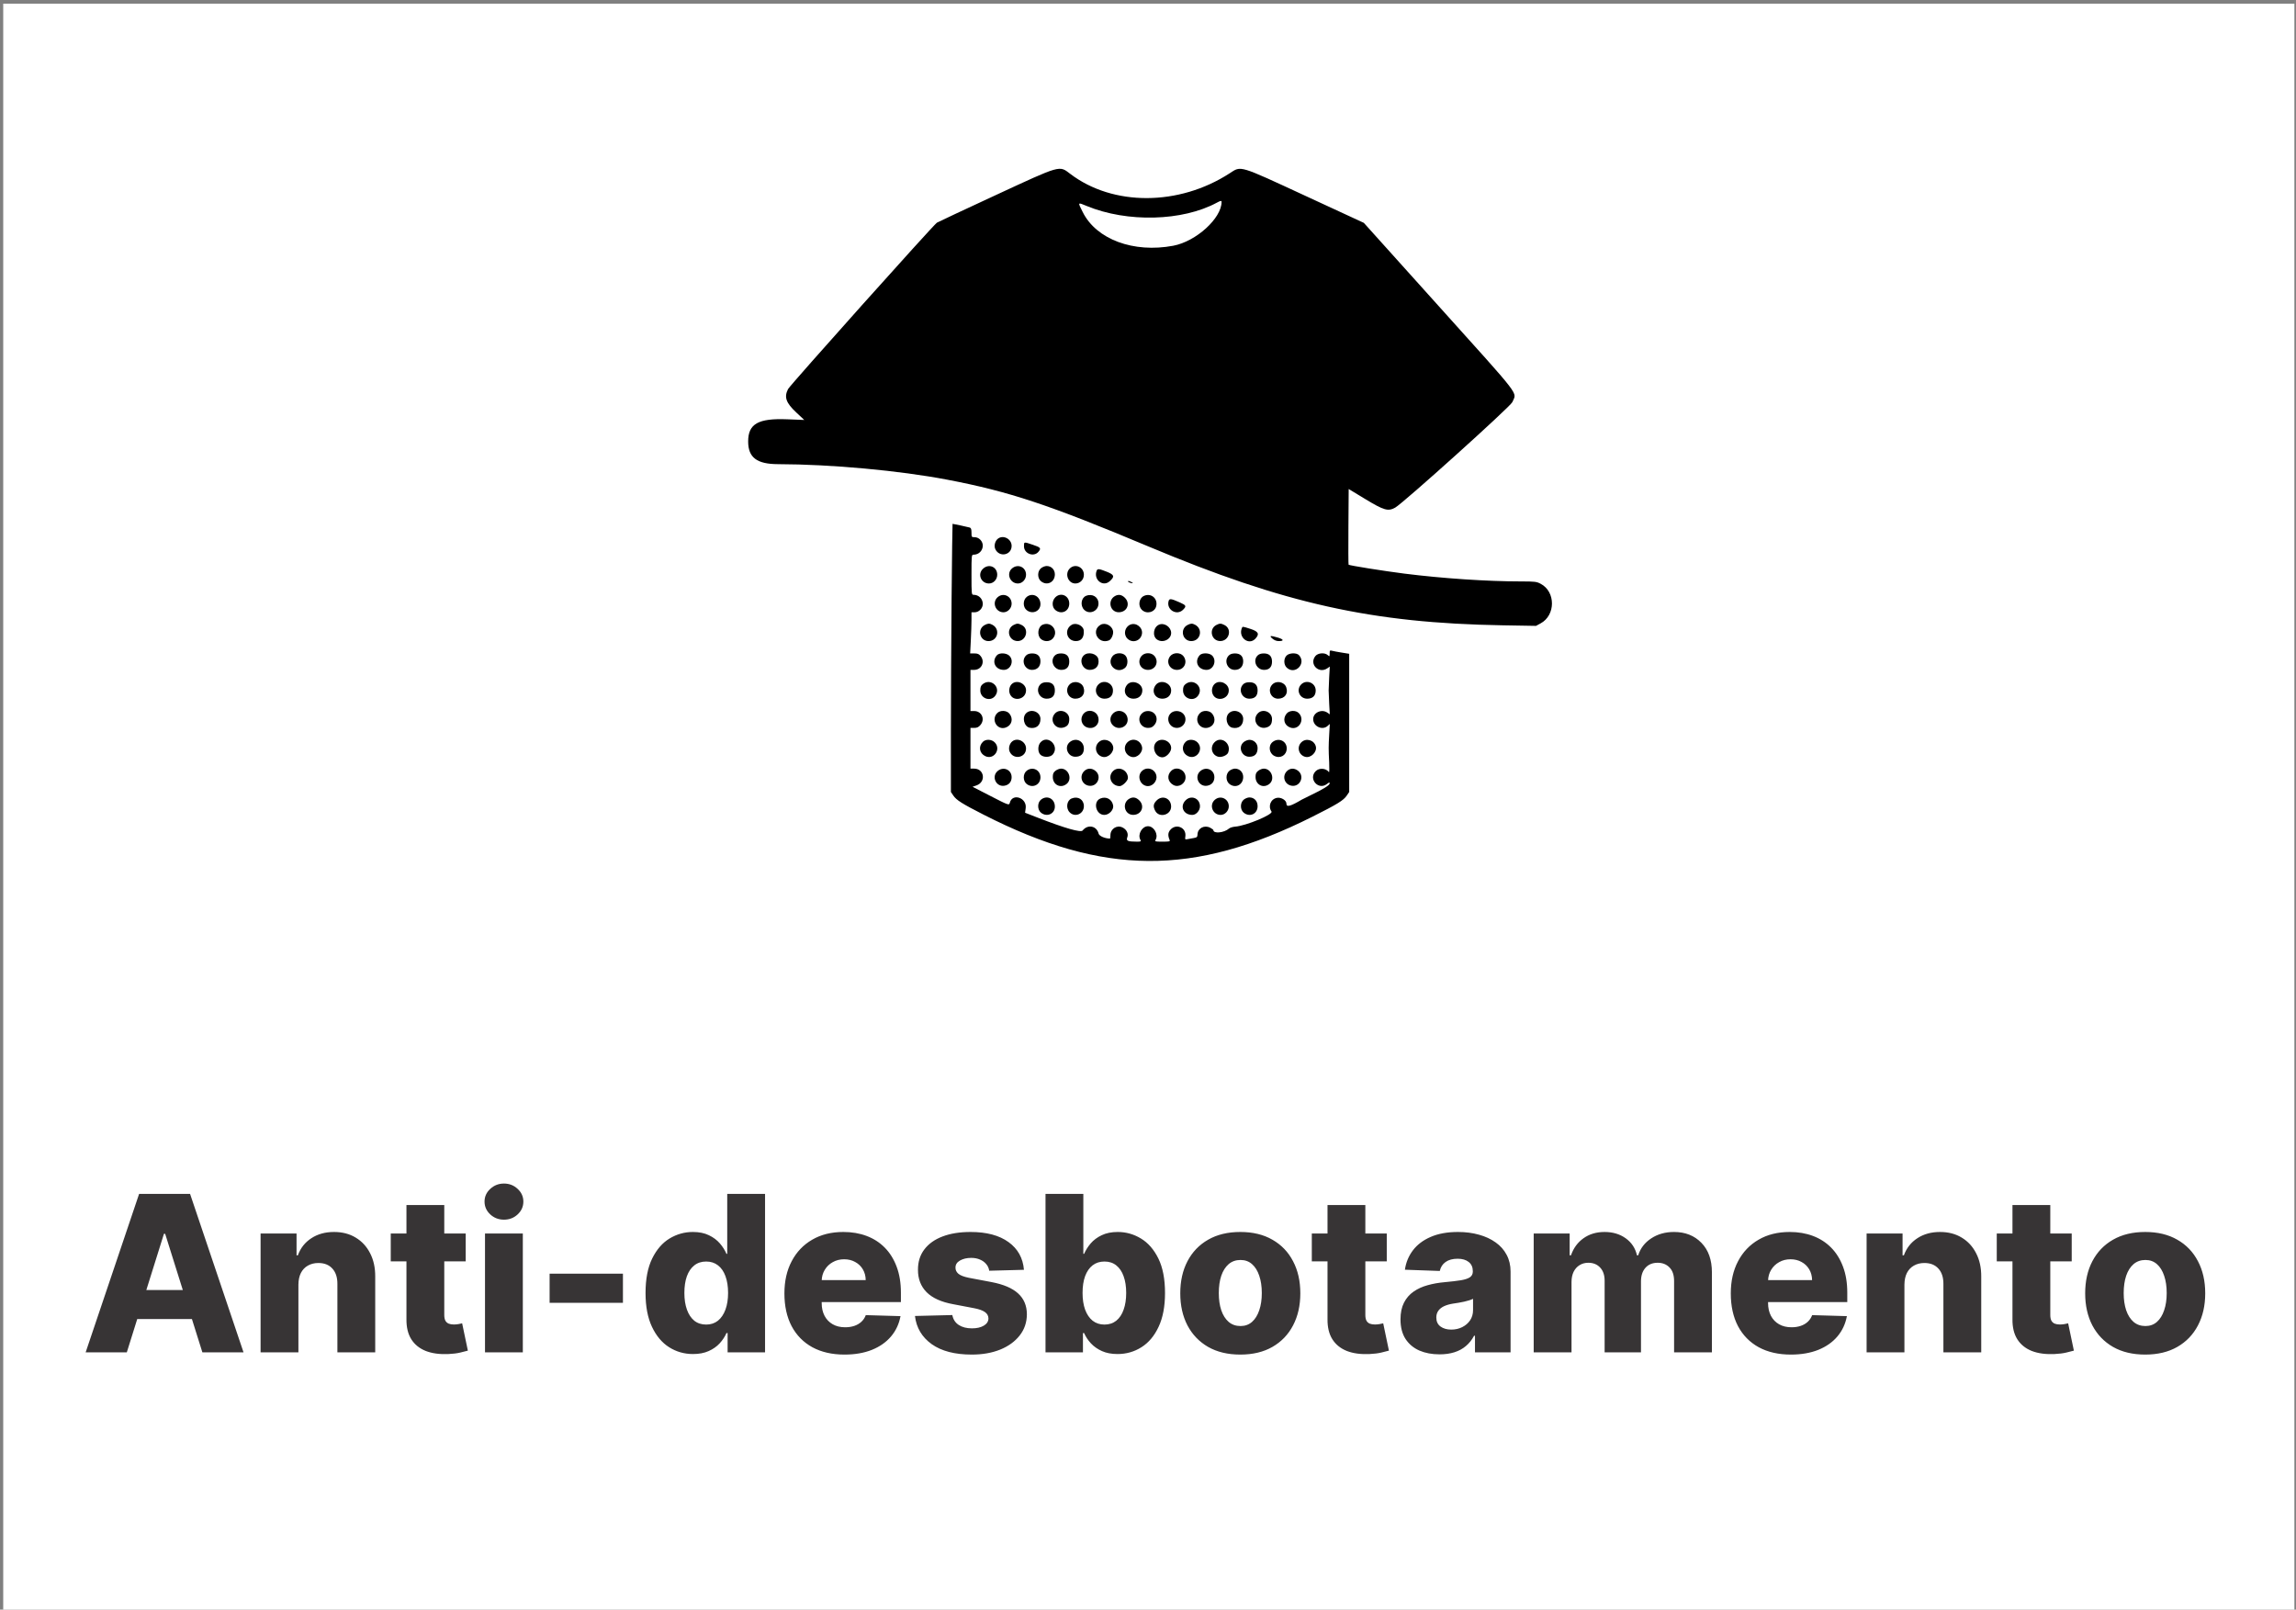 <?xml version="1.0" encoding="UTF-8"?> <svg xmlns="http://www.w3.org/2000/svg" width="475" height="333" viewBox="0 0 475 333" fill="none"><rect x="0" y="0" width="475" height="333" fill="#808080" stroke="none"/><path d="M474.668 0.766H0.668V333.001H474.668V0.766Z" fill="white"></path><path d="M26.234 279.766H17.72L28.778 246.992H39.324L50.382 279.766H41.868L34.171 255.25H33.915L26.234 279.766ZM25.097 266.868H42.892V272.884H25.097V266.868ZM61.736 265.747V279.766H53.91V255.186H61.351V259.698H61.623C62.167 258.194 63.096 257.015 64.408 256.162C65.72 255.298 67.283 254.866 69.097 254.866C70.825 254.866 72.324 255.255 73.593 256.034C74.874 256.802 75.866 257.879 76.57 259.266C77.285 260.642 77.637 262.253 77.626 264.099V279.766H69.801V265.635C69.811 264.27 69.465 263.203 68.761 262.435C68.067 261.667 67.102 261.283 65.864 261.283C65.043 261.283 64.317 261.464 63.688 261.827C63.069 262.179 62.589 262.685 62.248 263.347C61.917 264.008 61.746 264.809 61.736 265.747ZM96.345 255.186V260.947H80.839V255.186H96.345ZM84.087 249.297H91.912V272.036C91.912 272.516 91.987 272.906 92.136 273.205C92.296 273.493 92.526 273.701 92.825 273.829C93.123 273.946 93.481 274.005 93.897 274.005C94.195 274.005 94.51 273.978 94.841 273.925C95.182 273.861 95.438 273.807 95.609 273.765L96.793 279.414C96.42 279.52 95.892 279.654 95.209 279.814C94.537 279.974 93.731 280.075 92.793 280.118C90.958 280.203 89.384 279.99 88.072 279.478C86.77 278.955 85.773 278.144 85.079 277.045C84.397 275.946 84.066 274.565 84.087 272.9V249.297ZM100.338 279.766V255.186H108.163V279.766H100.338ZM104.258 252.321C103.16 252.321 102.215 251.958 101.426 251.233C100.637 250.497 100.242 249.611 100.242 248.577C100.242 247.552 100.637 246.678 101.426 245.952C102.215 245.216 103.16 244.848 104.258 244.848C105.368 244.848 106.312 245.216 107.091 245.952C107.88 246.678 108.275 247.552 108.275 248.577C108.275 249.611 107.88 250.497 107.091 251.233C106.312 251.958 105.368 252.321 104.258 252.321ZM128.874 263.491V269.524H113.704V263.491H128.874ZM143.377 280.118C141.563 280.118 139.915 279.648 138.432 278.709C136.949 277.771 135.765 276.362 134.879 274.485C133.994 272.607 133.551 270.276 133.551 267.492C133.551 264.6 134.01 262.221 134.927 260.354C135.845 258.487 137.045 257.106 138.528 256.21C140.022 255.314 141.627 254.866 143.345 254.866C144.636 254.866 145.74 255.09 146.657 255.538C147.575 255.975 148.332 256.54 148.93 257.234C149.527 257.927 149.981 258.647 150.29 259.394H150.45V246.992H158.275V279.766H150.53V275.781H150.29C149.959 276.538 149.49 277.248 148.882 277.909C148.274 278.571 147.511 279.104 146.593 279.51C145.687 279.915 144.614 280.118 143.377 280.118ZM146.097 274.021C147.047 274.021 147.858 273.754 148.53 273.221C149.202 272.676 149.719 271.914 150.082 270.932C150.445 269.951 150.626 268.798 150.626 267.476C150.626 266.131 150.445 264.974 150.082 264.003C149.73 263.032 149.212 262.285 148.53 261.763C147.858 261.24 147.047 260.979 146.097 260.979C145.126 260.979 144.305 261.245 143.633 261.779C142.961 262.312 142.449 263.064 142.097 264.035C141.755 265.006 141.585 266.153 141.585 267.476C141.585 268.798 141.761 269.951 142.113 270.932C142.465 271.914 142.971 272.676 143.633 273.221C144.305 273.754 145.126 274.021 146.097 274.021ZM174.714 280.23C172.143 280.23 169.924 279.723 168.057 278.709C166.201 277.685 164.771 276.229 163.768 274.341C162.776 272.442 162.28 270.185 162.28 267.572C162.28 265.033 162.781 262.814 163.784 260.915C164.787 259.005 166.201 257.522 168.025 256.466C169.849 255.399 171.999 254.866 174.474 254.866C176.224 254.866 177.824 255.138 179.275 255.682C180.726 256.226 181.979 257.031 183.035 258.098C184.092 259.165 184.913 260.482 185.5 262.051C186.087 263.608 186.38 265.395 186.38 267.412V269.364H165.016V264.819H179.099C179.088 263.987 178.891 263.246 178.507 262.595C178.123 261.944 177.594 261.437 176.922 261.075C176.261 260.701 175.498 260.514 174.634 260.514C173.759 260.514 172.975 260.712 172.282 261.107C171.588 261.491 171.039 262.019 170.633 262.691C170.228 263.352 170.015 264.104 169.993 264.947V269.572C169.993 270.575 170.191 271.455 170.585 272.212C170.98 272.959 171.54 273.541 172.266 273.957C172.991 274.373 173.855 274.581 174.858 274.581C175.551 274.581 176.181 274.485 176.746 274.293C177.312 274.101 177.797 273.818 178.203 273.445C178.608 273.071 178.912 272.612 179.115 272.068L186.3 272.276C186.001 273.887 185.345 275.29 184.332 276.485C183.329 277.669 182.011 278.592 180.379 279.254C178.747 279.904 176.858 280.23 174.714 280.23ZM211.836 262.691L204.651 262.883C204.576 262.371 204.374 261.917 204.043 261.523C203.712 261.117 203.28 260.803 202.747 260.578C202.224 260.344 201.616 260.226 200.922 260.226C200.015 260.226 199.242 260.408 198.602 260.771C197.972 261.133 197.663 261.624 197.674 262.243C197.663 262.723 197.855 263.139 198.25 263.491C198.655 263.843 199.375 264.126 200.41 264.339L205.147 265.235C207.601 265.705 209.425 266.483 210.62 267.572C211.825 268.66 212.434 270.1 212.444 271.892C212.434 273.578 211.932 275.045 210.94 276.293C209.958 277.541 208.614 278.512 206.907 279.206C205.2 279.888 203.248 280.23 201.05 280.23C197.54 280.23 194.772 279.51 192.745 278.069C190.729 276.618 189.576 274.677 189.288 272.244L197.018 272.052C197.188 272.949 197.631 273.631 198.346 274.101C199.061 274.57 199.973 274.805 201.082 274.805C202.085 274.805 202.901 274.618 203.531 274.245C204.16 273.871 204.48 273.375 204.491 272.756C204.48 272.202 204.235 271.759 203.755 271.428C203.275 271.087 202.523 270.82 201.498 270.628L197.21 269.812C194.745 269.364 192.91 268.537 191.705 267.332C190.499 266.115 189.902 264.568 189.912 262.691C189.902 261.048 190.339 259.645 191.225 258.482C192.11 257.309 193.369 256.412 195.001 255.794C196.634 255.175 198.559 254.866 200.778 254.866C204.107 254.866 206.731 255.564 208.652 256.962C210.572 258.349 211.633 260.258 211.836 262.691ZM216.297 279.766V246.992H224.122V259.394H224.282C224.602 258.647 225.056 257.927 225.642 257.234C226.24 256.54 226.997 255.975 227.915 255.538C228.843 255.09 229.952 254.866 231.243 254.866C232.95 254.866 234.545 255.314 236.028 256.21C237.522 257.106 238.727 258.487 239.645 260.354C240.562 262.221 241.021 264.6 241.021 267.492C241.021 270.276 240.578 272.607 239.693 274.485C238.818 276.362 237.634 277.771 236.14 278.709C234.657 279.648 233.009 280.118 231.195 280.118C229.958 280.118 228.886 279.915 227.979 279.51C227.072 279.104 226.309 278.571 225.69 277.909C225.082 277.248 224.613 276.538 224.282 275.781H224.042V279.766H216.297ZM223.962 267.476C223.962 268.798 224.138 269.951 224.49 270.932C224.853 271.914 225.37 272.676 226.042 273.221C226.725 273.754 227.541 274.021 228.491 274.021C229.451 274.021 230.267 273.754 230.939 273.221C231.611 272.676 232.118 271.914 232.459 270.932C232.812 269.951 232.988 268.798 232.988 267.476C232.988 266.153 232.812 265.006 232.459 264.035C232.118 263.064 231.611 262.312 230.939 261.779C230.278 261.245 229.462 260.979 228.491 260.979C227.531 260.979 226.715 261.24 226.042 261.763C225.37 262.285 224.853 263.032 224.49 264.003C224.138 264.974 223.962 266.131 223.962 267.476ZM256.595 280.23C254.014 280.23 251.795 279.702 249.938 278.645C248.093 277.579 246.668 276.096 245.666 274.197C244.673 272.287 244.177 270.073 244.177 267.556C244.177 265.027 244.673 262.814 245.666 260.915C246.668 259.005 248.093 257.522 249.938 256.466C251.795 255.399 254.014 254.866 256.595 254.866C259.177 254.866 261.391 255.399 263.237 256.466C265.093 257.522 266.517 259.005 267.509 260.915C268.512 262.814 269.013 265.027 269.013 267.556C269.013 270.073 268.512 272.287 267.509 274.197C266.517 276.096 265.093 277.579 263.237 278.645C261.391 279.702 259.177 280.23 256.595 280.23ZM256.643 274.325C257.582 274.325 258.377 274.037 259.028 273.461C259.679 272.884 260.175 272.084 260.516 271.06C260.868 270.036 261.044 268.852 261.044 267.508C261.044 266.142 260.868 264.947 260.516 263.923C260.175 262.899 259.679 262.099 259.028 261.523C258.377 260.947 257.582 260.658 256.643 260.658C255.673 260.658 254.851 260.947 254.179 261.523C253.518 262.099 253.011 262.899 252.659 263.923C252.317 264.947 252.147 266.142 252.147 267.508C252.147 268.852 252.317 270.036 252.659 271.06C253.011 272.084 253.518 272.884 254.179 273.461C254.851 274.037 255.673 274.325 256.643 274.325ZM286.896 255.186V260.947H271.39V255.186H286.896ZM274.638 249.297H282.464V272.036C282.464 272.516 282.538 272.906 282.688 273.205C282.848 273.493 283.077 273.701 283.376 273.829C283.675 273.946 284.032 274.005 284.448 274.005C284.747 274.005 285.061 273.978 285.392 273.925C285.734 273.861 285.99 273.807 286.16 273.765L287.344 279.414C286.971 279.52 286.443 279.654 285.76 279.814C285.088 279.974 284.283 280.075 283.344 280.118C281.509 280.203 279.935 279.99 278.623 279.478C277.322 278.955 276.324 278.144 275.631 277.045C274.948 275.946 274.617 274.565 274.638 272.9V249.297ZM297.818 280.182C296.25 280.182 294.858 279.92 293.642 279.398C292.436 278.864 291.481 278.064 290.777 276.997C290.084 275.92 289.737 274.57 289.737 272.949C289.737 271.583 289.977 270.431 290.457 269.492C290.937 268.553 291.599 267.79 292.441 267.204C293.284 266.617 294.255 266.174 295.354 265.875C296.453 265.566 297.626 265.358 298.874 265.251C300.272 265.123 301.397 264.99 302.251 264.851C303.104 264.702 303.723 264.494 304.107 264.227C304.502 263.95 304.699 263.56 304.699 263.059V262.979C304.699 262.157 304.417 261.523 303.851 261.075C303.286 260.626 302.523 260.402 301.563 260.402C300.528 260.402 299.696 260.626 299.066 261.075C298.437 261.523 298.037 262.141 297.866 262.931L290.649 262.675C290.862 261.181 291.412 259.848 292.297 258.674C293.193 257.49 294.42 256.562 295.978 255.89C297.546 255.207 299.429 254.866 301.627 254.866C303.195 254.866 304.641 255.052 305.964 255.426C307.286 255.788 308.439 256.322 309.42 257.026C310.402 257.719 311.159 258.573 311.692 259.586C312.237 260.6 312.509 261.757 312.509 263.059V279.766H305.147V276.341H304.955C304.518 277.173 303.958 277.877 303.275 278.453C302.603 279.03 301.808 279.462 300.891 279.75C299.984 280.038 298.96 280.182 297.818 280.182ZM300.235 275.061C301.077 275.061 301.835 274.89 302.507 274.549C303.19 274.207 303.734 273.738 304.139 273.141C304.545 272.532 304.747 271.828 304.747 271.028V268.692C304.523 268.809 304.251 268.916 303.931 269.012C303.622 269.108 303.28 269.199 302.907 269.284C302.534 269.369 302.15 269.444 301.755 269.508C301.36 269.572 300.981 269.631 300.619 269.684C299.883 269.801 299.253 269.983 298.73 270.228C298.218 270.473 297.824 270.793 297.546 271.188C297.279 271.572 297.146 272.031 297.146 272.564C297.146 273.375 297.434 273.994 298.01 274.421C298.597 274.847 299.338 275.061 300.235 275.061ZM317.293 279.766V255.186H324.735V259.698H325.007C325.519 258.205 326.383 257.026 327.599 256.162C328.815 255.298 330.266 254.866 331.952 254.866C333.659 254.866 335.12 255.303 336.337 256.178C337.553 257.053 338.326 258.226 338.657 259.698H338.913C339.372 258.237 340.268 257.069 341.601 256.194C342.935 255.308 344.509 254.866 346.322 254.866C348.648 254.866 350.536 255.612 351.987 257.106C353.438 258.589 354.163 260.626 354.163 263.219V279.766H346.338V265.011C346.338 263.784 346.023 262.851 345.394 262.211C344.765 261.56 343.948 261.235 342.946 261.235C341.868 261.235 341.02 261.587 340.401 262.291C339.793 262.984 339.489 263.918 339.489 265.091V279.766H331.968V264.931C331.968 263.79 331.658 262.888 331.04 262.227C330.421 261.565 329.605 261.235 328.591 261.235C327.908 261.235 327.306 261.4 326.783 261.731C326.26 262.051 325.849 262.509 325.551 263.107C325.263 263.704 325.119 264.408 325.119 265.219V279.766H317.293ZM370.502 280.23C367.931 280.23 365.712 279.723 363.845 278.709C361.989 277.685 360.559 276.229 359.556 274.341C358.564 272.442 358.068 270.185 358.068 267.572C358.068 265.033 358.57 262.814 359.572 260.915C360.575 259.005 361.989 257.522 363.813 256.466C365.637 255.399 367.787 254.866 370.262 254.866C372.012 254.866 373.612 255.138 375.063 255.682C376.514 256.226 377.767 257.031 378.824 258.098C379.88 259.165 380.701 260.482 381.288 262.051C381.875 263.608 382.168 265.395 382.168 267.412V269.364H360.805V264.819H374.887C374.876 263.987 374.679 263.246 374.295 262.595C373.911 261.944 373.383 261.437 372.711 261.075C372.049 260.701 371.286 260.514 370.422 260.514C369.547 260.514 368.763 260.712 368.07 261.107C367.376 261.491 366.827 262.019 366.421 262.691C366.016 263.352 365.803 264.104 365.781 264.947V269.572C365.781 270.575 365.979 271.455 366.373 272.212C366.768 272.959 367.328 273.541 368.054 273.957C368.779 274.373 369.643 274.581 370.646 274.581C371.34 274.581 371.969 274.485 372.534 274.293C373.1 274.101 373.585 273.818 373.991 273.445C374.396 273.071 374.7 272.612 374.903 272.068L382.088 272.276C381.789 273.887 381.133 275.29 380.12 276.485C379.117 277.669 377.799 278.592 376.167 279.254C374.535 279.904 372.647 280.23 370.502 280.23ZM393.99 265.747V279.766H386.165V255.186H393.606V259.698H393.878C394.422 258.194 395.35 257.015 396.662 256.162C397.975 255.298 399.538 254.866 401.351 254.866C403.079 254.866 404.578 255.255 405.848 256.034C407.128 256.802 408.12 257.879 408.824 259.266C409.539 260.642 409.891 262.253 409.881 264.099V279.766H402.055V265.635C402.066 264.27 401.719 263.203 401.015 262.435C400.322 261.667 399.356 261.283 398.119 261.283C397.297 261.283 396.572 261.464 395.942 261.827C395.324 262.179 394.843 262.685 394.502 263.347C394.171 264.008 394.001 264.809 393.99 265.747ZM428.6 255.186V260.947H413.093V255.186H428.6ZM416.342 249.297H424.167V272.036C424.167 272.516 424.242 272.906 424.391 273.205C424.551 273.493 424.78 273.701 425.079 273.829C425.378 273.946 425.735 274.005 426.151 274.005C426.45 274.005 426.765 273.978 427.095 273.925C427.437 273.861 427.693 273.807 427.864 273.765L429.048 279.414C428.674 279.52 428.146 279.654 427.463 279.814C426.791 279.974 425.986 280.075 425.047 280.118C423.212 280.203 421.639 279.99 420.326 279.478C419.025 278.955 418.027 278.144 417.334 277.045C416.651 275.946 416.32 274.565 416.342 272.9V249.297ZM443.802 280.23C441.22 280.23 439.001 279.702 437.145 278.645C435.299 277.579 433.875 276.096 432.872 274.197C431.88 272.287 431.384 270.073 431.384 267.556C431.384 265.027 431.88 262.814 432.872 260.915C433.875 259.005 435.299 257.522 437.145 256.466C439.001 255.399 441.22 254.866 443.802 254.866C446.384 254.866 448.598 255.399 450.443 256.466C452.3 257.522 453.724 259.005 454.716 260.915C455.719 262.814 456.22 265.027 456.22 267.556C456.22 270.073 455.719 272.287 454.716 274.197C453.724 276.096 452.3 277.579 450.443 278.645C448.598 279.702 446.384 280.23 443.802 280.23ZM443.85 274.325C444.789 274.325 445.584 274.037 446.235 273.461C446.885 272.884 447.381 272.084 447.723 271.06C448.075 270.036 448.251 268.852 448.251 267.508C448.251 266.142 448.075 264.947 447.723 263.923C447.381 262.899 446.885 262.099 446.235 261.523C445.584 260.947 444.789 260.658 443.85 260.658C442.879 260.658 442.058 260.947 441.386 261.523C440.724 262.099 440.218 262.899 439.866 263.923C439.524 264.947 439.353 266.142 439.353 267.508C439.353 268.852 439.524 270.036 439.866 271.06C440.218 272.084 440.724 272.884 441.386 273.461C442.058 274.037 442.879 274.325 443.85 274.325Z" fill="#373435"></path><path fill-rule="evenodd" clip-rule="evenodd" d="M205.988 40.369C199.547 43.352 194.077 45.915 193.832 46.066C193.131 46.498 163.458 79.662 163.036 80.484C162.183 82.151 162.596 83.327 164.738 85.335L166.385 86.88L162.858 86.741C156.853 86.506 154.781 87.681 154.781 91.322C154.781 94.648 156.573 96.012 160.956 96.023C172.004 96.051 185.998 97.335 195.981 99.237C208.747 101.669 217.064 104.431 237.606 113.056C265.798 124.891 283.808 128.901 310.85 129.36L317.77 129.478L318.728 128.961C321.842 127.279 321.854 122.418 318.747 120.779C317.886 120.324 317.548 120.283 314.596 120.282C307.669 120.28 298.338 119.653 290.55 118.668C286.282 118.127 279.166 116.99 278.998 116.823C278.948 116.773 278.932 113.23 278.963 108.949L279.019 101.166L282.506 103.278C286.328 105.591 287.174 105.83 288.638 105.016C290.299 104.092 312.516 84.087 312.874 83.193C313.763 80.973 315.252 82.905 297.091 62.714L282.152 46.105L270.098 40.532C256.141 34.076 256.816 34.278 254.406 35.842C243.924 42.648 230.252 42.697 221.404 35.96C219.103 34.208 219.593 34.068 205.988 40.369ZM252.723 41.758C252.723 45.158 247.439 49.953 242.716 50.839C234.504 52.379 226.828 49.53 224.006 43.896C222.94 41.767 222.904 41.823 224.827 42.615C233.21 46.07 244.644 45.773 251.765 41.916C252.512 41.511 252.723 41.477 252.723 41.758ZM196.867 123.723C196.79 132.169 196.726 144.651 196.726 151.46V163.841L197.212 164.564C197.859 165.526 199.021 166.26 203.505 168.544C228.303 181.168 246.918 181.288 271.46 168.984C276.68 166.368 277.953 165.584 278.639 164.564L279.125 163.841V149.548V135.255L277.581 135.006C276.733 134.87 275.823 134.698 275.559 134.624C275.133 134.505 275.08 134.567 275.08 135.186C275.08 135.847 275.06 135.865 274.691 135.53C274.051 134.952 272.644 135.066 272.114 135.739C270.79 137.422 272.852 139.48 274.621 138.241L275.11 137.899L274.99 139.996C274.926 141.15 274.872 142.429 274.872 142.839C274.872 143.248 274.926 144.527 274.99 145.681L275.11 147.778L274.621 147.436C273.437 146.607 271.673 147.408 271.673 148.775C271.673 150.273 273.569 151.162 274.659 150.176L275.111 149.766L274.991 151.888C274.845 154.479 274.844 154.914 274.982 157.734C275.042 158.962 275.017 159.863 274.926 159.734C274.342 158.906 272.927 158.802 272.196 159.532C270.607 161.12 272.755 163.573 274.519 162.187C274.978 161.825 275.08 161.805 275.08 162.076C275.08 162.437 273.723 163.283 271.248 164.464C270.369 164.882 269.507 165.311 269.331 165.414C266.939 166.829 266.137 167.038 266.137 166.248C266.137 165.573 265.081 164.912 264.221 165.049C262.898 165.26 262.273 166.774 263.051 167.884C263.466 168.475 257.788 170.841 255.539 171.012C255.038 171.051 254.464 171.227 254.262 171.405C253.251 172.293 251.04 172.515 251.024 171.73C251.022 171.645 250.726 171.424 250.366 171.237C249.158 170.613 247.789 171.33 247.743 172.611C247.723 173.156 247.621 173.255 246.975 173.366C246.565 173.436 245.982 173.543 245.679 173.602C245.168 173.703 245.136 173.665 245.227 173.045C245.502 171.176 243.237 170.247 242.058 171.745C241.628 172.29 241.601 172.896 241.964 173.745C242.107 174.082 241.964 174.118 240.496 174.118C238.953 174.118 238.881 174.096 239.09 173.706C239.682 172.6 238.725 170.926 237.5 170.926C236.275 170.926 235.318 172.6 235.911 173.706C236.113 174.085 236.054 174.118 235.191 174.118C233.319 174.118 232.942 173.951 233.212 173.237C233.506 172.457 233.087 171.596 232.207 171.173C231.053 170.619 229.728 171.475 229.728 172.775C229.728 173.163 229.686 173.48 229.632 173.48C228.598 173.48 227.41 172.961 227.283 172.456C226.878 170.835 225.038 170.476 223.973 171.811C223.599 172.279 220.328 171.346 214.777 169.188L212.068 168.134L212.196 167.195C212.491 165.054 209.457 163.998 208.918 166.054C208.764 166.646 208.697 166.622 204.79 164.61L201.202 162.763L201.995 162.49C204.037 161.789 203.663 159.01 201.526 159.01H200.772V154.797V150.584H201.545C202.124 150.584 202.443 150.437 202.822 149.998C203.86 148.792 203.102 147.094 201.526 147.094H200.772V142.839V138.583H201.526C203.057 138.583 203.837 136.949 202.885 135.739C202.538 135.296 202.26 135.178 201.575 135.178H200.706L200.844 132.466C200.92 130.973 200.983 129.058 200.984 128.21L200.984 126.667H201.633C202.525 126.667 203.329 125.835 203.32 124.921C203.309 123.868 202.48 123.05 201.425 123.05C200.995 123.05 200.984 122.952 200.984 118.9C200.984 114.849 200.995 114.751 201.425 114.751C202.48 114.751 203.309 113.932 203.32 112.88C203.329 111.966 202.525 111.133 201.633 111.133C201.008 111.133 200.984 111.1 200.984 110.191C200.984 109.479 200.893 109.219 200.612 109.132C200.279 109.029 197.21 108.367 197.066 108.367C197.034 108.367 196.946 115.278 196.867 123.723ZM206.466 111.43C205.848 111.9 205.589 112.931 205.918 113.615C206.762 115.369 209.288 114.857 209.288 112.933C209.288 111.507 207.571 110.593 206.466 111.43ZM211.843 113.016C211.843 114.558 213.893 115.315 214.854 114.129C215.437 113.41 215.301 113.247 213.653 112.692C211.785 112.062 211.843 112.052 211.843 113.016ZM203.31 117.714C202.184 118.839 202.988 120.709 204.598 120.709C205.532 120.709 206.307 119.889 206.307 118.9C206.307 117.225 204.511 116.514 203.31 117.714ZM209.364 117.596C208.139 118.649 208.949 120.709 210.587 120.709C211.492 120.709 212.269 119.874 212.269 118.9C212.269 117.316 210.576 116.555 209.364 117.596ZM215.385 117.532C214.58 118.167 214.58 119.635 215.385 120.268C216.636 121.251 218.231 120.44 218.231 118.819C218.231 117.834 217.499 117.092 216.528 117.092C216.208 117.092 215.694 117.29 215.385 117.532ZM221.309 117.614C220.216 118.705 220.967 120.709 222.467 120.709C223.456 120.709 224.235 119.912 224.235 118.9C224.235 117.305 222.418 116.506 221.309 117.614ZM226.877 118.067C226.167 119.916 228.176 121.517 229.593 120.23C230.649 119.27 230.537 118.907 228.988 118.287C227.37 117.64 227.053 117.607 226.877 118.067ZM233.348 120.264C233.348 120.44 234.221 120.758 234.351 120.629C234.386 120.594 234.174 120.456 233.881 120.322C233.588 120.189 233.348 120.162 233.348 120.264ZM206.409 123.532C205.159 124.606 205.947 126.667 207.606 126.667C208.496 126.667 209.288 125.83 209.288 124.891C209.288 123.327 207.583 122.523 206.409 123.532ZM212.429 123.471C211.599 124.124 211.585 125.583 212.404 126.226C213.606 127.171 215.25 126.447 215.25 124.973C215.25 123.381 213.636 122.523 212.429 123.471ZM218.328 123.572C217.579 124.32 217.597 125.622 218.366 126.226C219.62 127.212 221.212 126.447 221.212 124.859C221.212 123.225 219.458 122.443 218.328 123.572ZM224.686 123.264C223.66 123.677 223.437 125.293 224.289 126.145C225.387 127.242 227.258 126.431 227.258 124.859C227.258 123.513 226.001 122.734 224.686 123.264ZM230.687 123.295C229.052 124.189 229.635 126.678 231.475 126.66C233.168 126.644 233.915 124.86 232.725 123.672C232.077 123.023 231.409 122.9 230.687 123.295ZM236.619 123.298C235.625 123.779 235.403 125.336 236.213 126.145C237.195 127.127 238.919 126.685 239.206 125.376C239.558 123.772 238.085 122.589 236.619 123.298ZM241.748 124.397C241.304 126.167 243.466 127.427 244.749 126.145C245.494 125.4 245.415 125.218 244.108 124.639C242.214 123.803 241.905 123.771 241.748 124.397ZM203.753 129.283C202.091 130.122 202.657 132.625 204.507 132.625C206.416 132.625 207.004 130.157 205.31 129.255C204.721 128.942 204.416 128.947 203.753 129.283ZM209.714 129.283C208.051 130.124 208.65 132.6 210.522 132.618C212.308 132.635 212.976 130.132 211.402 129.319C210.67 128.941 210.403 128.935 209.714 129.283ZM215.743 129.222C214.729 129.629 214.477 131.374 215.317 132.163C215.992 132.796 217.157 132.782 217.768 132.133C219.124 130.69 217.586 128.48 215.743 129.222ZM221.744 129.244C220.06 130.2 220.663 132.625 222.585 132.625C223.742 132.625 224.337 131.802 224.2 130.391C224.107 129.43 222.631 128.741 221.744 129.244ZM227.706 129.244C225.641 130.416 227.17 133.348 229.399 132.493C229.935 132.287 230.413 131.187 230.262 130.503C230.019 129.398 228.636 128.716 227.706 129.244ZM233.85 129.214C232.69 129.693 232.361 131.232 233.232 132.103C234.287 133.158 236.015 132.594 236.25 131.119C236.457 129.825 235.058 128.715 233.85 129.214ZM239.801 129.218C238.615 129.707 238.349 131.588 239.365 132.3C240.528 133.113 242.29 132.297 242.29 130.944C242.29 129.734 240.895 128.767 239.801 129.218ZM245.697 129.283C244.037 130.122 244.601 132.625 246.452 132.625C248.361 132.625 248.949 130.157 247.255 129.255C246.666 128.942 246.361 128.947 245.697 129.283ZM251.659 129.283C250.017 130.113 250.591 132.599 252.428 132.618C254.279 132.637 254.969 130.157 253.347 129.319C252.615 128.941 252.347 128.935 251.659 129.283ZM256.898 129.983C256.161 131.902 258.355 133.578 259.712 132.133C260.617 131.171 260.358 130.639 258.724 130.114C256.991 129.556 257.06 129.561 256.898 129.983ZM263.221 132.1C263.605 132.437 264.076 132.625 264.54 132.625C265.695 132.625 265.6 132.259 264.35 131.896C262.77 131.437 262.519 131.482 263.221 132.1ZM206.25 135.551C205.086 136.843 205.901 138.583 207.672 138.583C209.128 138.583 209.868 136.648 208.796 135.641C208.172 135.056 206.743 135.005 206.25 135.551ZM212.269 135.604C211.191 136.681 211.983 138.583 213.509 138.583C214.579 138.583 215.25 137.901 215.25 136.814C215.25 135.75 214.654 135.178 213.547 135.178C212.979 135.178 212.553 135.32 212.269 135.604ZM218.231 135.604C217.154 136.68 218.012 138.583 219.575 138.583C220.64 138.583 221.212 137.988 221.212 136.881C221.212 136.314 221.07 135.888 220.786 135.604C220.502 135.32 220.076 135.178 219.509 135.178C218.941 135.178 218.515 135.32 218.231 135.604ZM224.193 135.604C223.155 136.641 223.971 138.583 225.445 138.583C226.747 138.583 227.48 137.678 227.231 136.377C227.008 135.213 225.076 134.722 224.193 135.604ZM230.169 135.739C228.817 137.458 231.027 139.561 232.734 138.18C233.372 137.664 233.425 136.276 232.831 135.621C232.214 134.94 230.747 135.005 230.169 135.739ZM236.131 135.739C235.175 136.953 235.96 138.583 237.5 138.583C239.04 138.583 239.824 136.953 238.868 135.739C238.235 134.934 236.765 134.934 236.131 135.739ZM242.073 135.764C241.151 136.937 241.98 138.583 243.495 138.583C245.002 138.583 245.774 136.938 244.83 135.739C244.187 134.921 242.727 134.934 242.073 135.764ZM248.195 135.551C247.03 136.843 247.846 138.583 249.616 138.583C251.034 138.583 251.789 136.706 250.799 135.644C250.243 135.048 248.699 134.993 248.195 135.551ZM254.214 135.604C253.136 136.681 253.927 138.583 255.455 138.583C256.523 138.583 257.195 137.901 257.195 136.814C257.195 135.75 256.6 135.178 255.491 135.178C254.924 135.178 254.498 135.32 254.214 135.604ZM260.175 135.604C259.098 136.68 259.957 138.583 261.52 138.583C262.585 138.583 263.156 137.988 263.156 136.881C263.156 136.314 263.014 135.888 262.73 135.604C262.447 135.32 262.021 135.178 261.453 135.178C260.886 135.178 260.46 135.32 260.175 135.604ZM266.145 135.644C265.536 136.298 265.565 137.52 266.204 138.12C267.906 139.718 270.315 137.287 268.749 135.551C268.246 134.993 266.702 135.048 266.145 135.644ZM203.301 141.539C202.923 141.846 202.804 142.156 202.804 142.839C202.804 144.473 204.871 145.244 205.866 143.98C207.218 142.261 205.008 140.158 203.301 141.539ZM209.445 141.402C208.875 141.835 208.636 142.734 208.893 143.474C209.526 145.286 212.269 144.746 212.269 142.809C212.269 141.459 210.52 140.588 209.445 141.402ZM215.25 141.562C214.156 142.656 214.965 144.541 216.528 144.541C217.663 144.541 218.231 143.974 218.231 142.839C218.231 142.271 218.089 141.846 217.805 141.562C217.522 141.278 217.096 141.137 216.528 141.137C215.96 141.137 215.534 141.278 215.25 141.562ZM221.249 141.629C220.215 142.729 220.969 144.541 222.464 144.541C223.853 144.541 224.612 143.492 224.159 142.196C223.755 141.037 222.106 140.717 221.249 141.629ZM227.21 141.629C226.148 142.76 226.933 144.541 228.494 144.541C229.63 144.541 230.251 143.938 230.251 142.839C230.251 141.25 228.297 140.473 227.21 141.629ZM233.15 141.697C232.164 142.95 232.93 144.541 234.519 144.541C235.603 144.541 236.328 143.842 236.328 142.8C236.328 141.282 234.089 140.504 233.15 141.697ZM239.112 141.697C238.126 142.95 238.892 144.541 240.481 144.541C241.551 144.541 242.29 143.845 242.29 142.839C242.29 141.245 240.09 140.455 239.112 141.697ZM245.246 141.539C244.868 141.846 244.749 142.156 244.749 142.839C244.749 144.473 246.817 145.244 247.811 143.98C249.164 142.261 246.953 140.158 245.246 141.539ZM251.39 141.402C250.82 141.835 250.58 142.734 250.838 143.474C251.471 145.286 254.214 144.746 254.214 142.809C254.214 141.459 252.464 140.588 251.39 141.402ZM257.195 141.562C256.101 142.656 256.91 144.541 258.472 144.541C259.608 144.541 260.175 143.974 260.175 142.839C260.175 142.271 260.034 141.846 259.749 141.562C259.466 141.278 259.04 141.137 258.472 141.137C257.905 141.137 257.479 141.278 257.195 141.562ZM263.194 141.629C262.159 142.729 262.915 144.541 264.408 144.541C265.799 144.541 266.556 143.492 266.104 142.196C265.7 141.037 264.052 140.717 263.194 141.629ZM269.156 141.629C268.092 142.76 268.877 144.541 270.439 144.541C271.574 144.541 272.196 143.938 272.196 142.839C272.196 141.25 270.242 140.473 269.156 141.629ZM206.313 147.514C204.963 148.864 206.277 151.135 208.051 150.517C209.311 150.078 209.687 148.723 208.847 147.655C208.286 146.942 206.959 146.87 206.313 147.514ZM212.309 147.528C211.381 148.392 211.85 150.328 213.043 150.557C214.357 150.807 215.25 150.073 215.25 148.741C215.25 147.294 213.386 146.526 212.309 147.528ZM218.268 147.586C216.965 148.973 218.352 151.092 220.151 150.465C220.917 150.199 221.212 149.72 221.212 148.741C221.212 147.255 219.289 146.501 218.268 147.586ZM224.229 147.586C223.327 148.547 223.699 150.09 224.93 150.496C226.411 150.985 227.659 149.737 227.17 148.257C226.757 147.005 225.126 146.633 224.229 147.586ZM230.251 147.617C229.539 148.328 229.546 149.402 230.266 150.079C231.522 151.258 233.537 150.266 233.27 148.6C233.034 147.124 231.306 146.562 230.251 147.617ZM236.213 147.617C235.115 148.714 235.927 150.584 237.5 150.584C238.109 150.584 238.42 150.444 238.804 149.998C239.846 148.787 239.085 147.094 237.5 147.094C236.972 147.094 236.574 147.256 236.213 147.617ZM242.307 147.466C241.059 148.486 241.835 150.584 243.461 150.584C245.035 150.584 245.847 148.714 244.749 147.617C244.119 146.988 242.979 146.918 242.307 147.466ZM248.258 147.514C246.869 148.902 248.211 151.109 250.07 150.496C251.288 150.095 251.635 148.727 250.791 147.655C250.231 146.942 248.903 146.87 248.258 147.514ZM254.254 147.528C253.326 148.392 253.796 150.328 254.987 150.557C256.302 150.807 257.195 150.073 257.195 148.741C257.195 147.294 255.331 146.526 254.254 147.528ZM260.213 147.586C258.91 148.973 260.296 151.092 262.097 150.465C262.862 150.199 263.156 149.72 263.156 148.741C263.156 147.255 261.233 146.501 260.213 147.586ZM266.152 147.655C265.311 148.723 265.688 150.078 266.949 150.517C268.723 151.135 270.038 148.864 268.687 147.514C268.041 146.87 266.713 146.942 266.152 147.655ZM203.332 153.473C202.377 154.427 202.615 155.839 203.829 156.423C205.606 157.276 207.186 154.975 205.784 153.574C205.126 152.916 203.939 152.866 203.332 153.473ZM209.447 153.349C208.826 153.82 208.57 154.85 208.901 155.54C209.727 157.263 212.269 156.743 212.269 154.851C212.269 153.427 210.551 152.512 209.447 153.349ZM215.287 153.545C214.662 154.21 214.652 155.596 215.267 156.153C215.923 156.746 217.311 156.694 217.828 156.056C219.229 154.326 216.806 151.929 215.287 153.545ZM221.346 153.493C220.094 154.478 220.853 156.553 222.466 156.553C223.606 156.553 224.235 155.955 224.235 154.87C224.235 153.283 222.604 152.505 221.346 153.493ZM227.27 153.574C226.274 154.57 226.74 156.233 228.11 156.577C229.253 156.864 230.563 155.564 230.278 154.426C229.939 153.081 228.244 152.601 227.27 153.574ZM233.232 153.574C232.238 154.568 232.74 156.243 234.138 156.593C235.271 156.877 236.535 155.605 236.249 154.469C235.893 153.047 234.247 152.56 233.232 153.574ZM239.326 153.425C238.139 154.395 238.949 156.67 240.481 156.67C241.284 156.67 242.29 155.608 242.29 154.762C242.29 153.353 240.438 152.517 239.326 153.425ZM245.277 153.473C244.356 154.393 244.6 155.861 245.768 156.421C247.551 157.275 249.133 154.977 247.73 153.574C247.071 152.916 245.883 152.866 245.277 153.473ZM251.228 153.59C250.255 154.625 250.731 156.266 252.091 156.565C252.775 156.715 253.876 156.238 254.082 155.702C254.82 153.782 252.595 152.135 251.228 153.59ZM257.33 153.493C256.065 154.487 256.837 156.553 258.472 156.553C259.593 156.553 260.175 155.935 260.175 154.747C260.175 153.797 259.428 153.053 258.472 153.053C258.153 153.053 257.639 153.251 257.33 153.493ZM263.291 153.493C262.349 154.235 262.53 155.806 263.624 156.372C264.86 157.011 266.161 156.257 266.2 154.88C266.244 153.317 264.546 152.507 263.291 153.493ZM269.215 153.574C268.219 154.57 268.685 156.233 270.055 156.577C271.199 156.864 272.508 155.564 272.222 154.426C271.884 153.081 270.19 152.601 269.215 153.574ZM206.383 159.515C205.058 160.653 206.059 162.825 207.782 162.55C208.727 162.398 209.288 161.742 209.288 160.786C209.288 159.234 207.579 158.486 206.383 159.515ZM212.404 159.451C211.599 160.085 211.599 161.553 212.404 162.187C213.62 163.141 215.25 162.358 215.25 160.819C215.25 159.28 213.62 158.496 212.404 159.451ZM218.366 159.451C217.928 159.795 217.805 160.078 217.805 160.738C217.805 162.358 219.4 163.17 220.65 162.187C221.893 161.209 221.102 159.01 219.509 159.01C219.189 159.01 218.675 159.208 218.366 159.451ZM224.289 159.532C223.234 160.587 223.797 162.314 225.273 162.55C226.996 162.825 227.996 160.653 226.672 159.515C225.902 158.853 224.962 158.86 224.289 159.532ZM230.251 159.532C229.076 160.708 229.943 162.628 231.65 162.628C232.226 162.628 233.348 161.519 233.348 160.952C233.348 159.286 231.394 158.39 230.251 159.532ZM236.213 159.532C235.124 160.621 235.958 162.628 237.5 162.628C238.575 162.628 239.486 161.445 239.222 160.392C238.874 159.004 237.216 158.531 236.213 159.532ZM242.333 159.442C241.359 160.349 241.547 161.722 242.737 162.389C243.848 163.013 245.271 162.125 245.271 160.809C245.271 159.28 243.428 158.422 242.333 159.442ZM248.328 159.515C247.003 160.653 248.004 162.825 249.726 162.55C250.672 162.398 251.233 161.742 251.233 160.786C251.233 159.234 249.525 158.486 248.328 159.515ZM254.349 159.451C253.543 160.085 253.543 161.553 254.349 162.187C255.6 163.17 257.195 162.358 257.195 160.738C257.195 159.753 256.462 159.01 255.491 159.01C255.172 159.01 254.658 159.208 254.349 159.451ZM260.31 159.451C259.873 159.795 259.749 160.078 259.749 160.738C259.749 162.358 261.344 163.17 262.595 162.187C263.838 161.209 263.047 159.01 261.453 159.01C261.134 159.01 260.619 159.208 260.31 159.451ZM266.234 159.532C265.179 160.587 265.742 162.314 267.218 162.55C268.94 162.825 269.942 160.653 268.617 159.515C267.847 158.853 266.907 158.86 266.234 159.532ZM215.385 165.409C214.58 166.042 214.58 167.512 215.385 168.145C216.602 169.102 218.231 168.365 218.231 166.859C218.231 165.238 216.636 164.426 215.385 165.409ZM221.705 165.183C220.679 165.596 220.456 167.212 221.309 168.063C222.418 169.172 224.235 168.372 224.235 166.777C224.235 165.403 223.035 164.647 221.705 165.183ZM227.667 165.183C226.06 165.829 226.701 168.586 228.458 168.586C229.468 168.586 230.46 167.513 230.286 166.608C230.043 165.344 228.861 164.701 227.667 165.183ZM233.668 165.214C232.033 166.107 232.616 168.596 234.456 168.578C236.149 168.562 236.896 166.778 235.706 165.59C235.057 164.942 234.39 164.818 233.668 165.214ZM239.293 165.59C238.6 166.283 238.52 166.826 238.982 167.719C239.796 169.292 242.301 168.625 242.284 166.839C242.267 165.148 240.482 164.402 239.293 165.59ZM245.281 165.564C244.023 166.821 244.837 168.586 246.675 168.586C247.459 168.586 248.252 167.693 248.252 166.811C248.252 165.156 246.447 164.399 245.281 165.564ZM251.334 165.451C250.085 166.525 250.872 168.586 252.532 168.586C253.421 168.586 254.214 167.749 254.214 166.811C254.214 165.246 252.509 164.441 251.334 165.451ZM257.33 165.409C256.524 166.042 256.524 167.512 257.33 168.145C258.584 169.13 260.175 168.365 260.175 166.777C260.175 165.708 259.479 164.969 258.472 164.969C258.153 164.969 257.639 165.167 257.33 165.409Z" fill="black"></path></svg> 